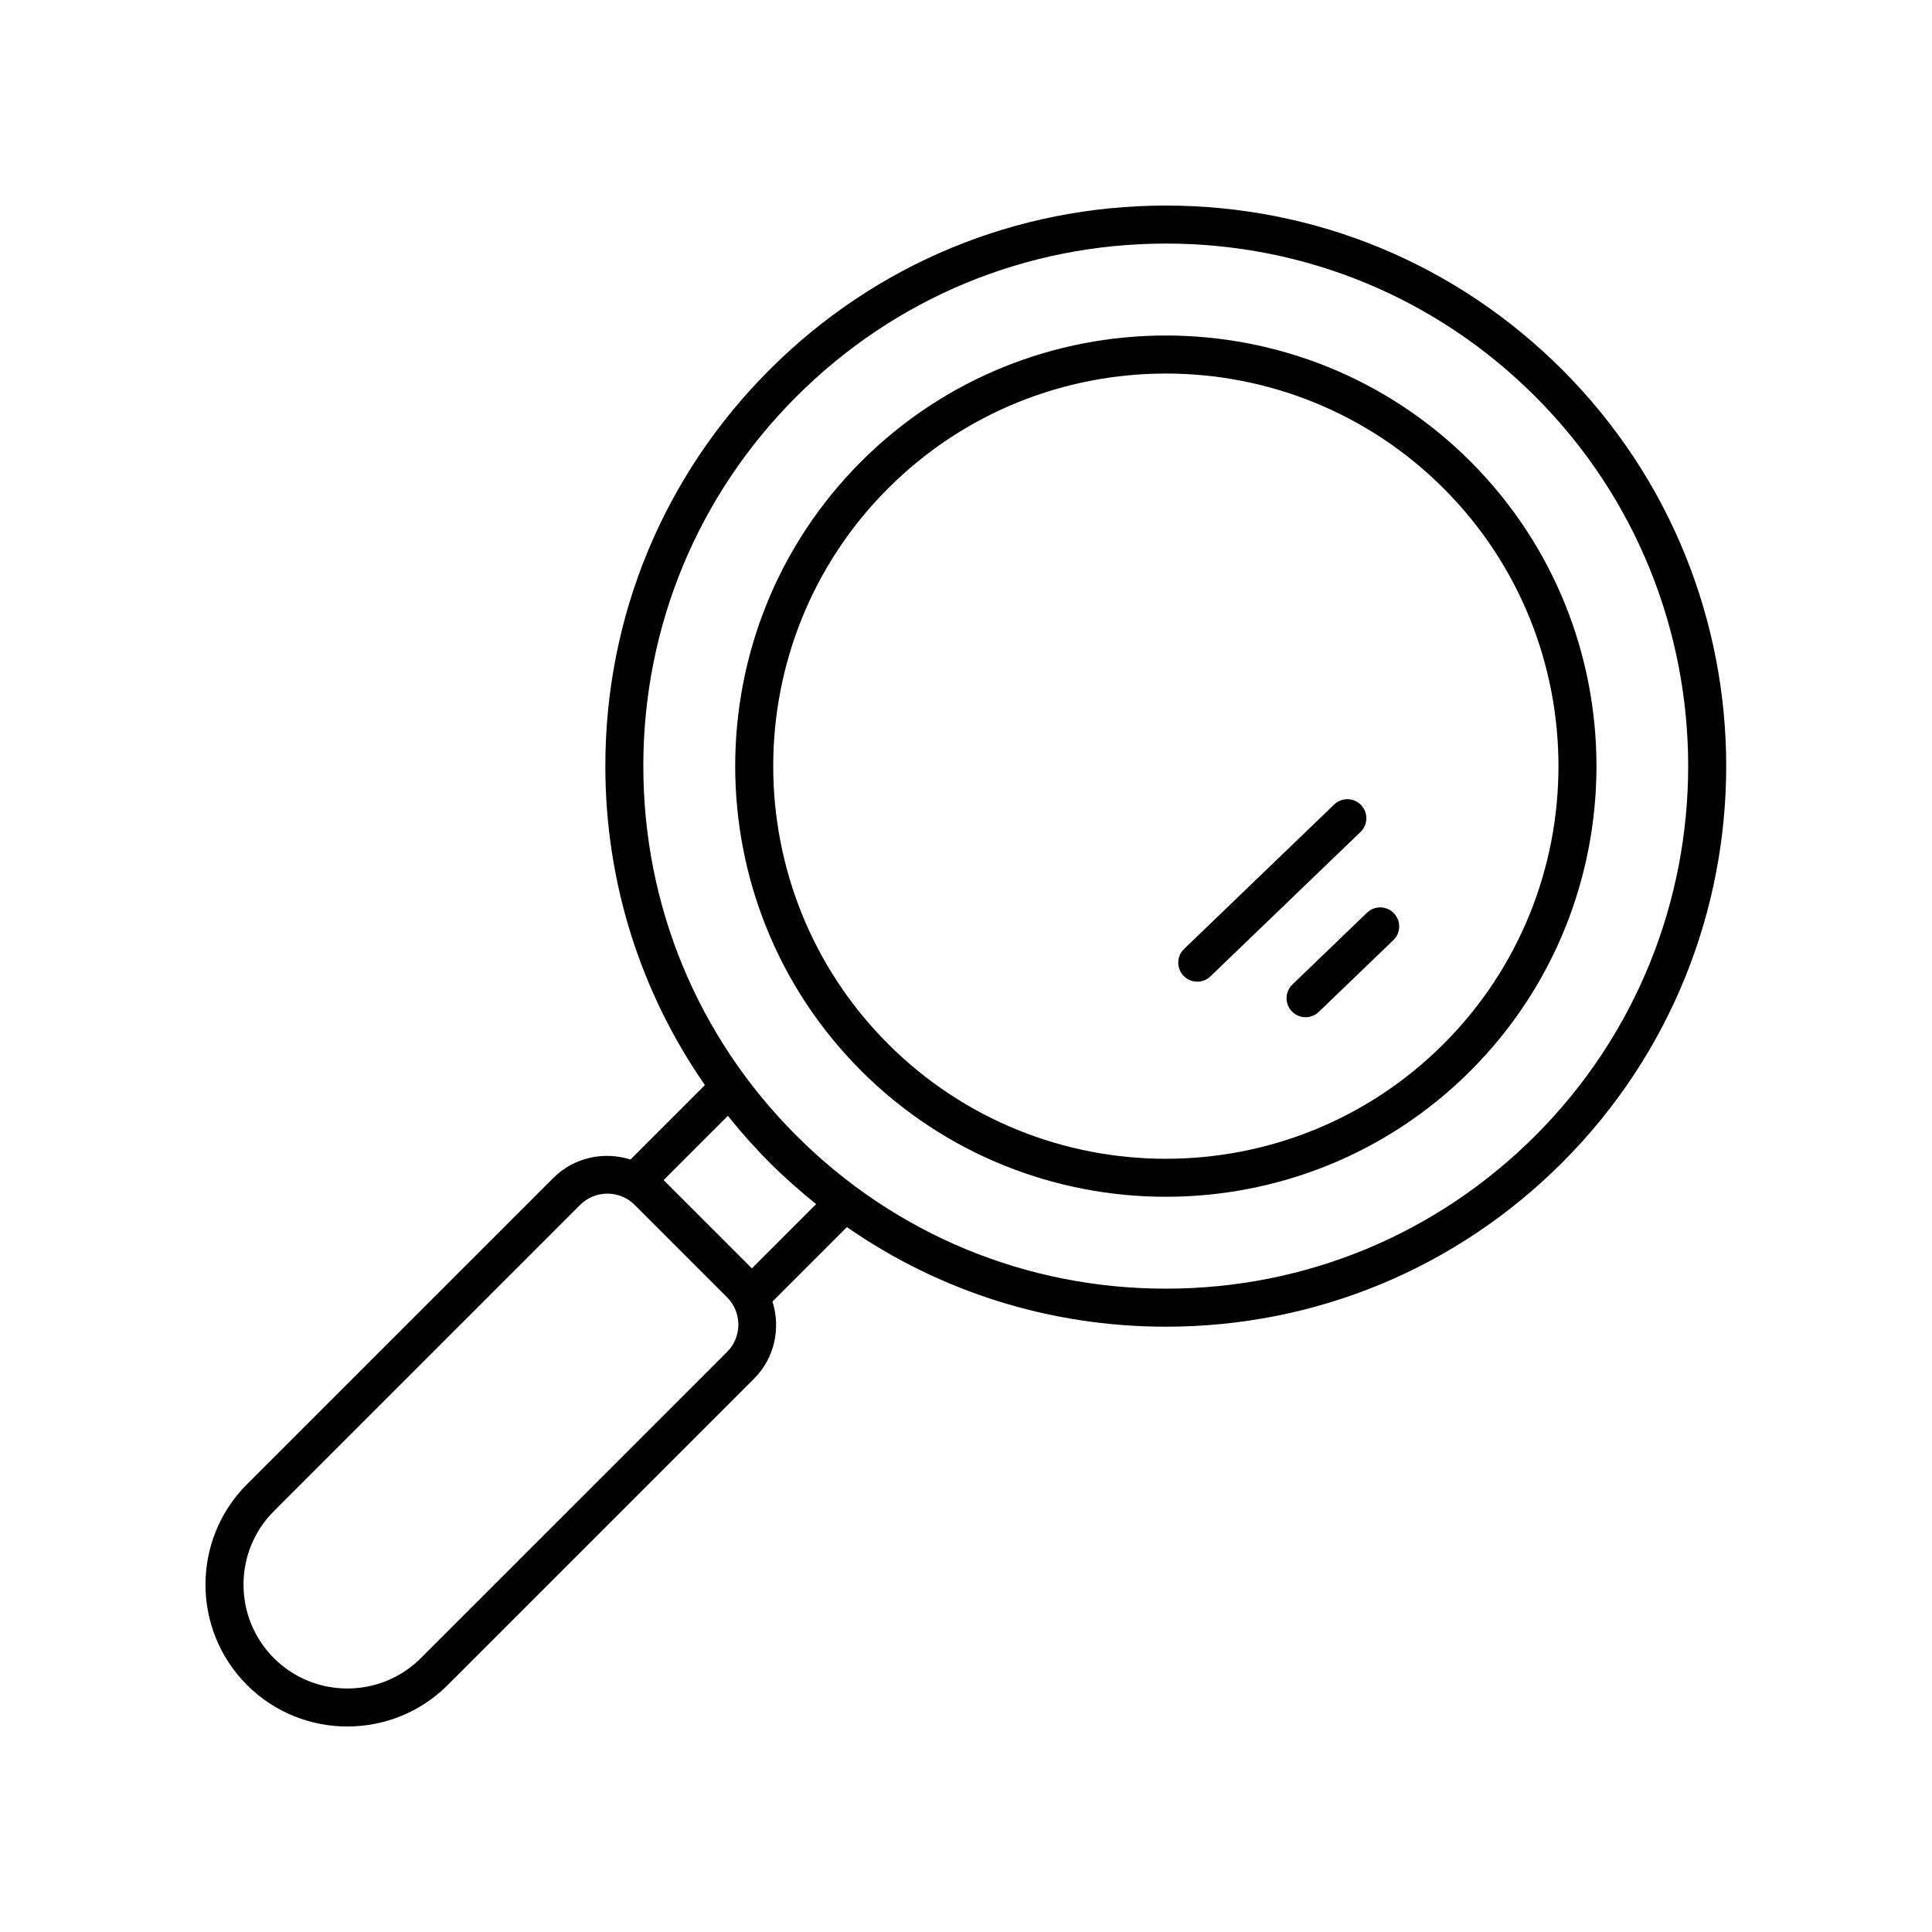 <?xml version="1.0" encoding="UTF-8"?>
<!-- Uploaded to: SVG Repo, www.svgrepo.com, Generator: SVG Repo Mixer Tools -->
<svg fill="#000000" width="800px" height="800px" version="1.1" viewBox="144 144 512 512" xmlns="http://www.w3.org/2000/svg">
 <g>
  <path d="m452.96 461.16c29.238 0 58.477-11.129 80.734-33.387 44.516-44.516 44.516-116.95 0-161.47s-116.95-44.516-161.47 0-44.516 116.95 0 161.47c22.258 22.254 51.496 33.387 80.734 33.387zm-73.609-187.73c40.59-40.582 106.63-40.586 147.22 0 40.586 40.59 40.586 106.63 0 147.22-40.586 40.586-106.62 40.586-147.22 0-40.586-40.59-40.586-106.63 0-147.22z"/>
  <path d="m290.61 456.19-81.152 81.148c-14.668 14.668-14.668 38.535 0 53.203 7.332 7.332 16.965 11 26.602 11 9.633 0 19.266-3.668 26.602-11l81.152-81.152c5.535-5.531 7.109-13.473 4.902-20.465l19.73-19.73c24.652 17.133 53.867 26.395 84.527 26.395 39.684 0 76.988-15.453 105.05-43.512 57.922-57.922 57.922-152.17 0-210.09-28.062-28.059-65.367-43.512-105.05-43.512s-76.984 15.453-105.04 43.512c-28.059 28.059-43.512 65.363-43.512 105.04 0 30.656 9.258 59.875 26.395 84.527l-19.73 19.73c-6.996-2.207-14.938-0.633-20.469 4.902zm46.078 46.078-81.152 81.148c-10.742 10.738-28.215 10.738-38.953 0-10.738-10.742-10.738-28.215 0-38.953l81.152-81.152c1.992-1.992 4.609-2.988 7.227-2.988 2.617 0 5.234 0.992 7.227 2.988l24.504 24.504c3.977 3.988 3.977 10.465-0.004 14.453zm18.359-253.16c26.156-26.156 60.934-40.562 97.922-40.562 36.992 0 71.766 14.406 97.922 40.562 53.992 53.996 53.992 141.85 0 195.84-26.156 26.156-60.934 40.562-97.922 40.562-36.988 0-71.766-14.406-97.922-40.562s-40.562-60.934-40.562-97.922c0.004-36.988 14.41-71.766 40.562-97.918zm-7.121 202.96c3.938 3.938 8.074 7.598 12.359 11.031l-17.027 17.027-23.391-23.391 17.027-17.027c3.43 4.281 7.094 8.422 11.031 12.359z"/>
  <path d="m486.36 412.03c0.988 1.027 2.309 1.543 3.633 1.543 1.258 0 2.516-0.469 3.492-1.406l19.77-19.027c2.004-1.93 2.066-5.121 0.137-7.125-1.926-2.004-5.121-2.062-7.125-0.137l-19.77 19.027c-2.004 1.93-2.066 5.121-0.137 7.125z"/>
  <path d="m461.29 404.15c1.258 0 2.516-0.469 3.492-1.406l39.777-38.277c2.004-1.93 2.066-5.121 0.137-7.125-1.93-2.004-5.117-2.062-7.125-0.137l-39.777 38.277c-2.004 1.93-2.066 5.121-0.137 7.125 0.988 1.027 2.312 1.543 3.633 1.543z"/>
 </g>
</svg>
